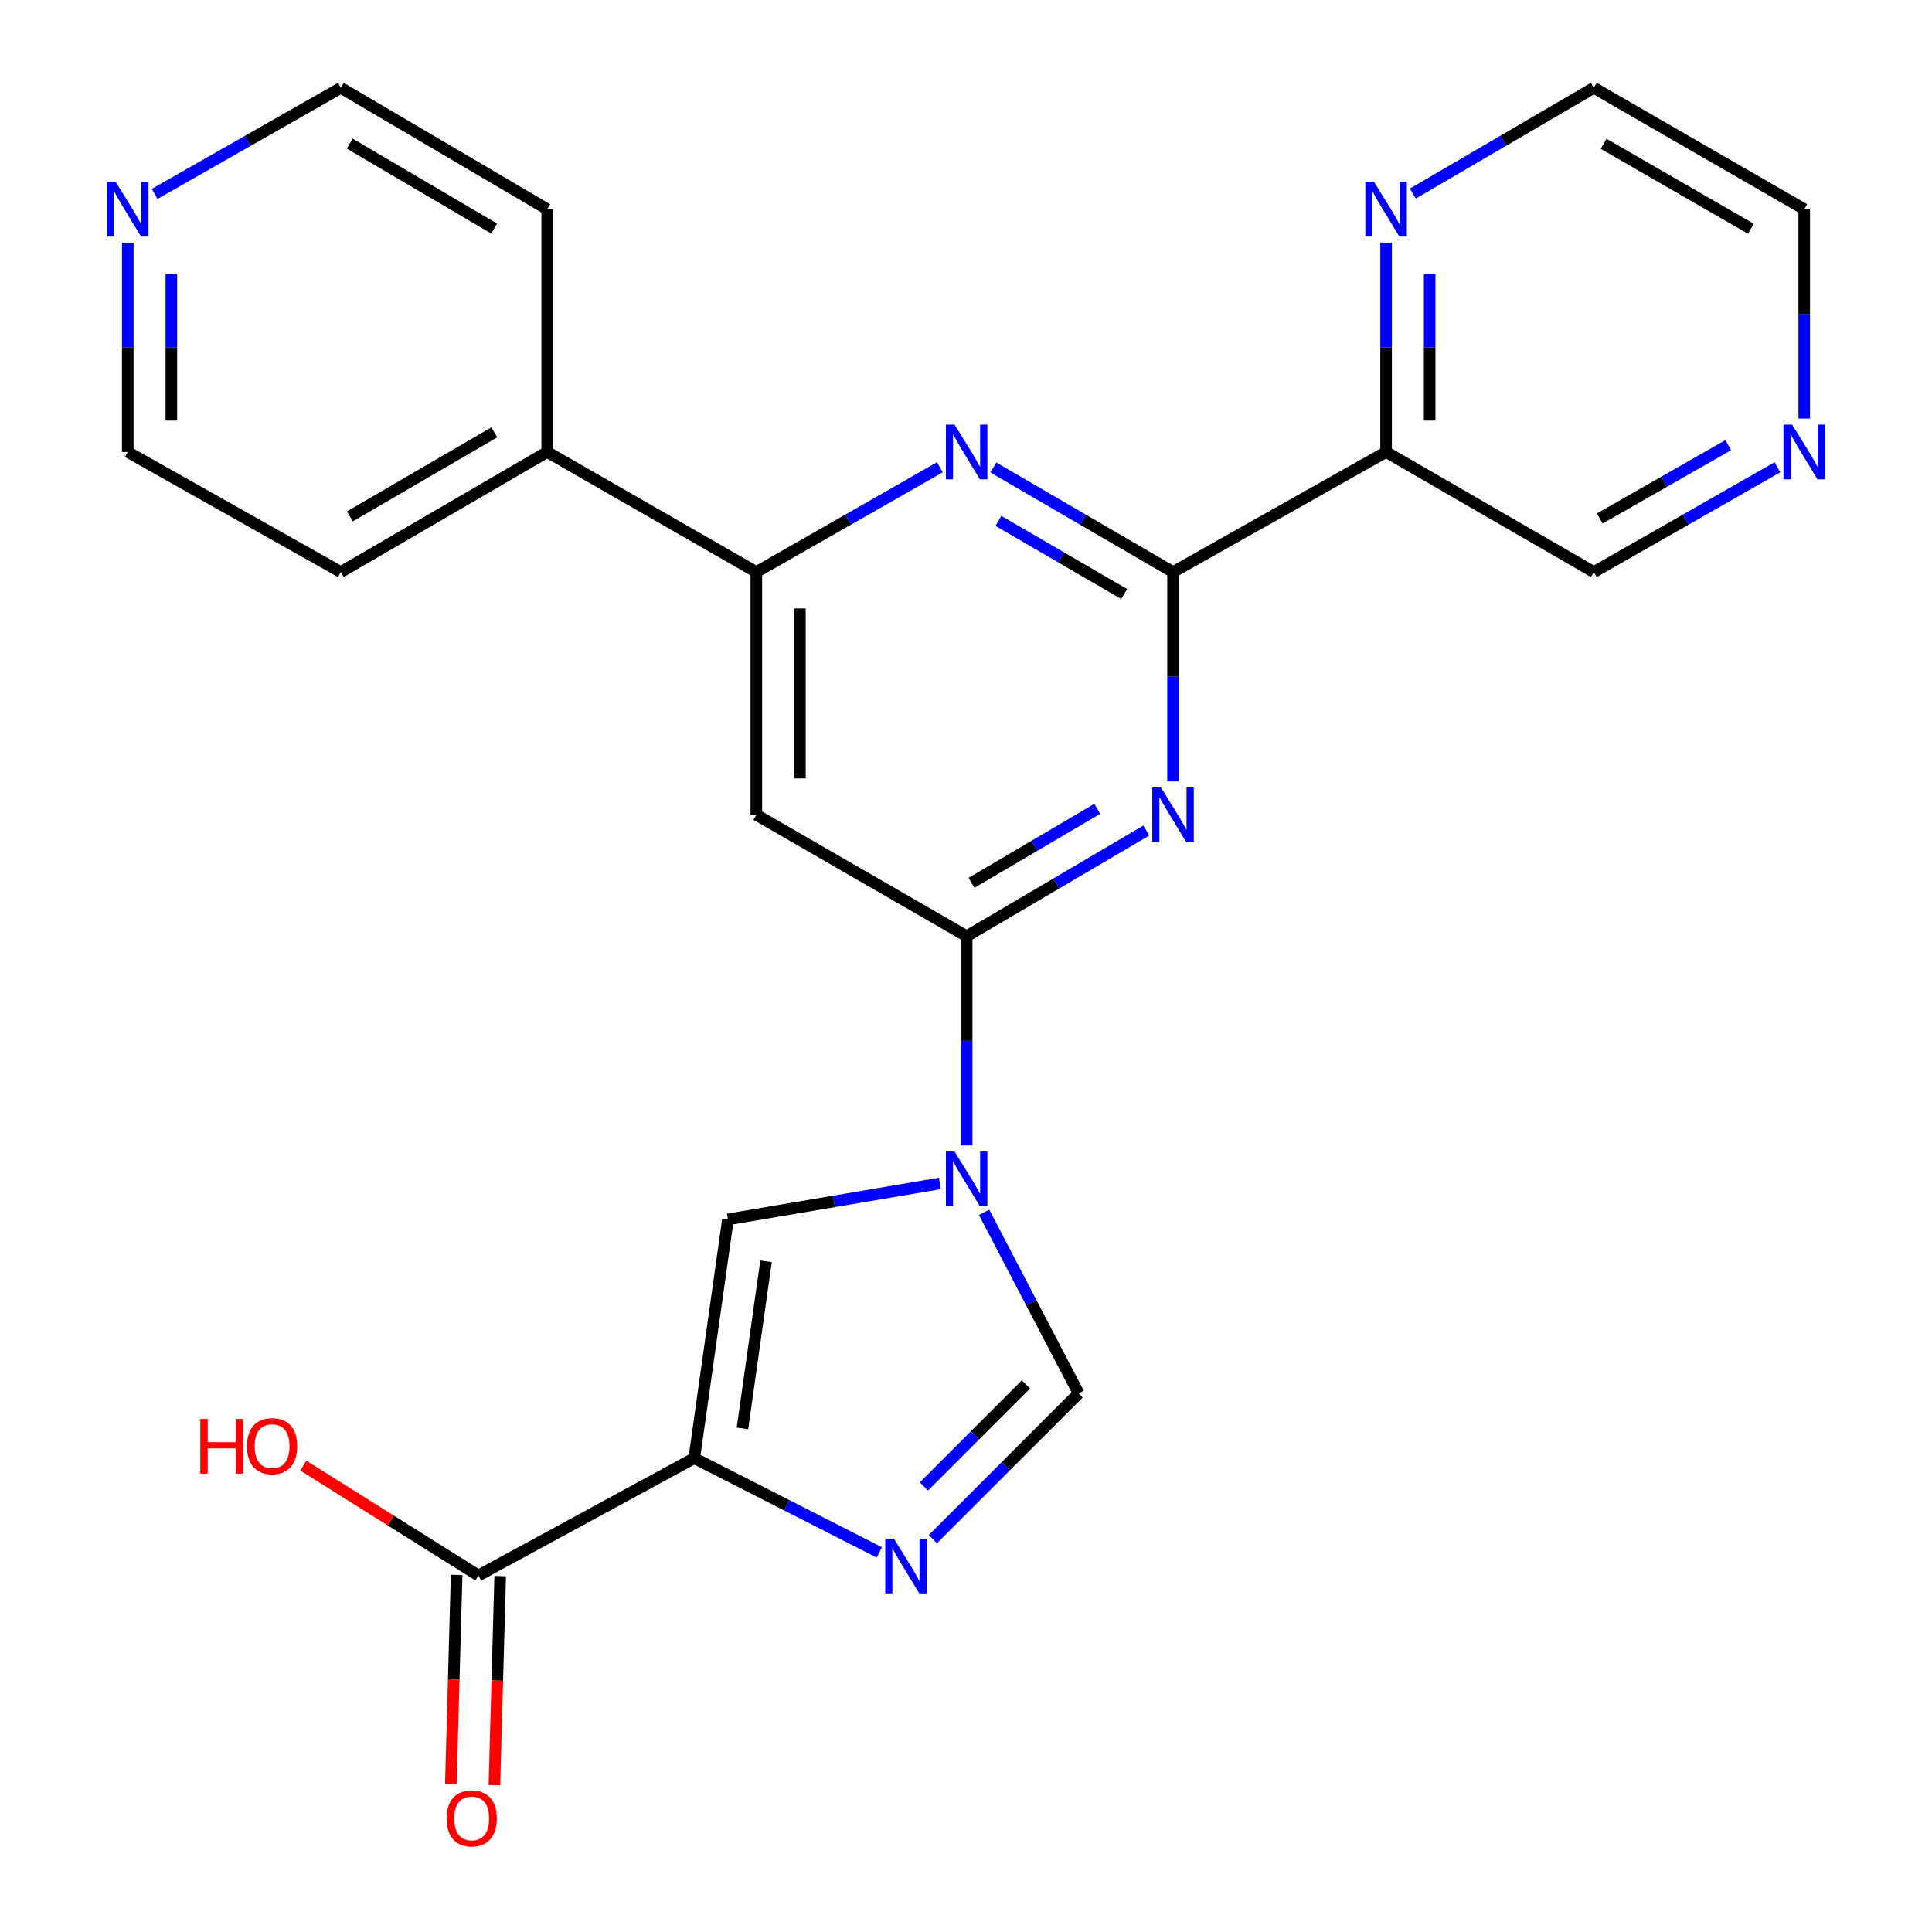 <?xml version='1.0' encoding='iso-8859-1'?>
<svg version='1.1' baseProfile='full'
              xmlns='http://www.w3.org/2000/svg'
                      xmlns:rdkit='http://www.rdkit.org/xml'
                      xmlns:xlink='http://www.w3.org/1999/xlink'
                  xml:space='preserve'
width='1000px' height='1000px' viewBox='0 0 1000 1000'>
<!-- END OF HEADER -->
<rect style='opacity:1.0;fill:#FFFFFF;stroke:none' width='1000' height='1000' x='0' y='0'> </rect>
<path class='bond-1' d='M 500.338,592.895 L 500.338,538.739' style='fill:none;fill-rule:evenodd;stroke:#0000FF;stroke-width:6px;stroke-linecap:butt;stroke-linejoin:miter;stroke-opacity:1' />
<path class='bond-1' d='M 500.338,538.739 L 500.338,484.583' style='fill:none;fill-rule:evenodd;stroke:#000000;stroke-width:6px;stroke-linecap:butt;stroke-linejoin:miter;stroke-opacity:1' />
<path class='bond-5' d='M 486.465,612.549 L 431.623,621.855' style='fill:none;fill-rule:evenodd;stroke:#0000FF;stroke-width:6px;stroke-linecap:butt;stroke-linejoin:miter;stroke-opacity:1' />
<path class='bond-5' d='M 431.623,621.855 L 376.781,631.16' style='fill:none;fill-rule:evenodd;stroke:#000000;stroke-width:6px;stroke-linecap:butt;stroke-linejoin:miter;stroke-opacity:1' />
<path class='bond-8' d='M 509.365,627.486 L 533.83,674.347' style='fill:none;fill-rule:evenodd;stroke:#0000FF;stroke-width:6px;stroke-linecap:butt;stroke-linejoin:miter;stroke-opacity:1' />
<path class='bond-8' d='M 533.83,674.347 L 558.295,721.209' style='fill:none;fill-rule:evenodd;stroke:#000000;stroke-width:6px;stroke-linecap:butt;stroke-linejoin:miter;stroke-opacity:1' />
<path class='bond-0' d='M 359.351,754.729 L 376.781,631.16' style='fill:none;fill-rule:evenodd;stroke:#000000;stroke-width:6px;stroke-linecap:butt;stroke-linejoin:miter;stroke-opacity:1' />
<path class='bond-0' d='M 384.3,739.345 L 396.502,652.846' style='fill:none;fill-rule:evenodd;stroke:#000000;stroke-width:6px;stroke-linecap:butt;stroke-linejoin:miter;stroke-opacity:1' />
<path class='bond-11' d='M 359.351,754.729 L 247.623,815.468' style='fill:none;fill-rule:evenodd;stroke:#000000;stroke-width:6px;stroke-linecap:butt;stroke-linejoin:miter;stroke-opacity:1' />
<path class='bond-25' d='M 359.351,754.729 L 407.242,779.124' style='fill:none;fill-rule:evenodd;stroke:#000000;stroke-width:6px;stroke-linecap:butt;stroke-linejoin:miter;stroke-opacity:1' />
<path class='bond-25' d='M 407.242,779.124 L 455.133,803.519' style='fill:none;fill-rule:evenodd;stroke:#0000FF;stroke-width:6px;stroke-linecap:butt;stroke-linejoin:miter;stroke-opacity:1' />
<path class='bond-2' d='M 500.338,484.583 L 546.833,457.237' style='fill:none;fill-rule:evenodd;stroke:#000000;stroke-width:6px;stroke-linecap:butt;stroke-linejoin:miter;stroke-opacity:1' />
<path class='bond-2' d='M 546.833,457.237 L 593.328,429.891' style='fill:none;fill-rule:evenodd;stroke:#0000FF;stroke-width:6px;stroke-linecap:butt;stroke-linejoin:miter;stroke-opacity:1' />
<path class='bond-2' d='M 502.852,456.937 L 535.398,437.795' style='fill:none;fill-rule:evenodd;stroke:#000000;stroke-width:6px;stroke-linecap:butt;stroke-linejoin:miter;stroke-opacity:1' />
<path class='bond-2' d='M 535.398,437.795 L 567.944,418.652' style='fill:none;fill-rule:evenodd;stroke:#0000FF;stroke-width:6px;stroke-linecap:butt;stroke-linejoin:miter;stroke-opacity:1' />
<path class='bond-7' d='M 500.338,484.583 L 391.468,421.752' style='fill:none;fill-rule:evenodd;stroke:#000000;stroke-width:6px;stroke-linecap:butt;stroke-linejoin:miter;stroke-opacity:1' />
<path class='bond-3' d='M 607.166,404.451 L 607.166,350.27' style='fill:none;fill-rule:evenodd;stroke:#0000FF;stroke-width:6px;stroke-linecap:butt;stroke-linejoin:miter;stroke-opacity:1' />
<path class='bond-3' d='M 607.166,350.27 L 607.166,296.09' style='fill:none;fill-rule:evenodd;stroke:#000000;stroke-width:6px;stroke-linecap:butt;stroke-linejoin:miter;stroke-opacity:1' />
<path class='bond-10' d='M 607.166,296.09 L 717.44,233.948' style='fill:none;fill-rule:evenodd;stroke:#000000;stroke-width:6px;stroke-linecap:butt;stroke-linejoin:miter;stroke-opacity:1' />
<path class='bond-26' d='M 607.166,296.09 L 560.667,269.041' style='fill:none;fill-rule:evenodd;stroke:#000000;stroke-width:6px;stroke-linecap:butt;stroke-linejoin:miter;stroke-opacity:1' />
<path class='bond-26' d='M 560.667,269.041 L 514.168,241.993' style='fill:none;fill-rule:evenodd;stroke:#0000FF;stroke-width:6px;stroke-linecap:butt;stroke-linejoin:miter;stroke-opacity:1' />
<path class='bond-26' d='M 581.875,307.473 L 549.326,288.539' style='fill:none;fill-rule:evenodd;stroke:#000000;stroke-width:6px;stroke-linecap:butt;stroke-linejoin:miter;stroke-opacity:1' />
<path class='bond-26' d='M 549.326,288.539 L 516.776,269.605' style='fill:none;fill-rule:evenodd;stroke:#0000FF;stroke-width:6px;stroke-linecap:butt;stroke-linejoin:miter;stroke-opacity:1' />
<path class='bond-4' d='M 482.847,796.657 L 520.571,758.933' style='fill:none;fill-rule:evenodd;stroke:#0000FF;stroke-width:6px;stroke-linecap:butt;stroke-linejoin:miter;stroke-opacity:1' />
<path class='bond-4' d='M 520.571,758.933 L 558.295,721.209' style='fill:none;fill-rule:evenodd;stroke:#000000;stroke-width:6px;stroke-linecap:butt;stroke-linejoin:miter;stroke-opacity:1' />
<path class='bond-4' d='M 478.214,769.39 L 504.621,742.983' style='fill:none;fill-rule:evenodd;stroke:#0000FF;stroke-width:6px;stroke-linecap:butt;stroke-linejoin:miter;stroke-opacity:1' />
<path class='bond-4' d='M 504.621,742.983 L 531.028,716.576' style='fill:none;fill-rule:evenodd;stroke:#000000;stroke-width:6px;stroke-linecap:butt;stroke-linejoin:miter;stroke-opacity:1' />
<path class='bond-6' d='M 486.464,241.867 L 438.966,268.978' style='fill:none;fill-rule:evenodd;stroke:#0000FF;stroke-width:6px;stroke-linecap:butt;stroke-linejoin:miter;stroke-opacity:1' />
<path class='bond-6' d='M 438.966,268.978 L 391.468,296.09' style='fill:none;fill-rule:evenodd;stroke:#000000;stroke-width:6px;stroke-linecap:butt;stroke-linejoin:miter;stroke-opacity:1' />
<path class='bond-9' d='M 391.468,421.752 L 391.468,296.09' style='fill:none;fill-rule:evenodd;stroke:#000000;stroke-width:6px;stroke-linecap:butt;stroke-linejoin:miter;stroke-opacity:1' />
<path class='bond-9' d='M 414.024,402.903 L 414.024,314.939' style='fill:none;fill-rule:evenodd;stroke:#000000;stroke-width:6px;stroke-linecap:butt;stroke-linejoin:miter;stroke-opacity:1' />
<path class='bond-15' d='M 391.468,296.09 L 283.236,233.948' style='fill:none;fill-rule:evenodd;stroke:#000000;stroke-width:6px;stroke-linecap:butt;stroke-linejoin:miter;stroke-opacity:1' />
<path class='bond-12' d='M 717.44,233.948 L 717.44,179.768' style='fill:none;fill-rule:evenodd;stroke:#000000;stroke-width:6px;stroke-linecap:butt;stroke-linejoin:miter;stroke-opacity:1' />
<path class='bond-12' d='M 717.44,179.768 L 717.44,125.587' style='fill:none;fill-rule:evenodd;stroke:#0000FF;stroke-width:6px;stroke-linecap:butt;stroke-linejoin:miter;stroke-opacity:1' />
<path class='bond-12' d='M 739.996,217.694 L 739.996,179.768' style='fill:none;fill-rule:evenodd;stroke:#000000;stroke-width:6px;stroke-linecap:butt;stroke-linejoin:miter;stroke-opacity:1' />
<path class='bond-12' d='M 739.996,179.768 L 739.996,141.841' style='fill:none;fill-rule:evenodd;stroke:#0000FF;stroke-width:6px;stroke-linecap:butt;stroke-linejoin:miter;stroke-opacity:1' />
<path class='bond-18' d='M 717.44,233.948 L 824.957,296.09' style='fill:none;fill-rule:evenodd;stroke:#000000;stroke-width:6px;stroke-linecap:butt;stroke-linejoin:miter;stroke-opacity:1' />
<path class='bond-13' d='M 236.349,815.156 L 234.855,869.256' style='fill:none;fill-rule:evenodd;stroke:#000000;stroke-width:6px;stroke-linecap:butt;stroke-linejoin:miter;stroke-opacity:1' />
<path class='bond-13' d='M 234.855,869.256 L 233.36,923.356' style='fill:none;fill-rule:evenodd;stroke:#FF0000;stroke-width:6px;stroke-linecap:butt;stroke-linejoin:miter;stroke-opacity:1' />
<path class='bond-13' d='M 258.897,815.779 L 257.402,869.879' style='fill:none;fill-rule:evenodd;stroke:#000000;stroke-width:6px;stroke-linecap:butt;stroke-linejoin:miter;stroke-opacity:1' />
<path class='bond-13' d='M 257.402,869.879 L 255.908,923.979' style='fill:none;fill-rule:evenodd;stroke:#FF0000;stroke-width:6px;stroke-linecap:butt;stroke-linejoin:miter;stroke-opacity:1' />
<path class='bond-17' d='M 247.623,815.468 L 202.304,787.028' style='fill:none;fill-rule:evenodd;stroke:#000000;stroke-width:6px;stroke-linecap:butt;stroke-linejoin:miter;stroke-opacity:1' />
<path class='bond-17' d='M 202.304,787.028 L 156.984,758.588' style='fill:none;fill-rule:evenodd;stroke:#FF0000;stroke-width:6px;stroke-linecap:butt;stroke-linejoin:miter;stroke-opacity:1' />
<path class='bond-19' d='M 731.294,100.19 L 778.126,72.822' style='fill:none;fill-rule:evenodd;stroke:#0000FF;stroke-width:6px;stroke-linecap:butt;stroke-linejoin:miter;stroke-opacity:1' />
<path class='bond-19' d='M 778.126,72.822 L 824.957,45.455' style='fill:none;fill-rule:evenodd;stroke:#000000;stroke-width:6px;stroke-linecap:butt;stroke-linejoin:miter;stroke-opacity:1' />
<path class='bond-14' d='M 919.991,241.865 L 872.474,268.977' style='fill:none;fill-rule:evenodd;stroke:#0000FF;stroke-width:6px;stroke-linecap:butt;stroke-linejoin:miter;stroke-opacity:1' />
<path class='bond-14' d='M 872.474,268.977 L 824.957,296.09' style='fill:none;fill-rule:evenodd;stroke:#000000;stroke-width:6px;stroke-linecap:butt;stroke-linejoin:miter;stroke-opacity:1' />
<path class='bond-14' d='M 894.557,230.407 L 861.296,249.386' style='fill:none;fill-rule:evenodd;stroke:#0000FF;stroke-width:6px;stroke-linecap:butt;stroke-linejoin:miter;stroke-opacity:1' />
<path class='bond-14' d='M 861.296,249.386 L 828.034,268.365' style='fill:none;fill-rule:evenodd;stroke:#000000;stroke-width:6px;stroke-linecap:butt;stroke-linejoin:miter;stroke-opacity:1' />
<path class='bond-20' d='M 933.866,216.646 L 933.866,162.466' style='fill:none;fill-rule:evenodd;stroke:#0000FF;stroke-width:6px;stroke-linecap:butt;stroke-linejoin:miter;stroke-opacity:1' />
<path class='bond-20' d='M 933.866,162.466 L 933.866,108.286' style='fill:none;fill-rule:evenodd;stroke:#000000;stroke-width:6px;stroke-linecap:butt;stroke-linejoin:miter;stroke-opacity:1' />
<path class='bond-23' d='M 283.236,233.948 L 283.236,108.286' style='fill:none;fill-rule:evenodd;stroke:#000000;stroke-width:6px;stroke-linecap:butt;stroke-linejoin:miter;stroke-opacity:1' />
<path class='bond-24' d='M 283.236,233.948 L 176.421,296.09' style='fill:none;fill-rule:evenodd;stroke:#000000;stroke-width:6px;stroke-linecap:butt;stroke-linejoin:miter;stroke-opacity:1' />
<path class='bond-24' d='M 255.871,223.773 L 181.101,267.272' style='fill:none;fill-rule:evenodd;stroke:#000000;stroke-width:6px;stroke-linecap:butt;stroke-linejoin:miter;stroke-opacity:1' />
<path class='bond-16' d='M 66.134,125.587 L 66.134,179.768' style='fill:none;fill-rule:evenodd;stroke:#0000FF;stroke-width:6px;stroke-linecap:butt;stroke-linejoin:miter;stroke-opacity:1' />
<path class='bond-16' d='M 66.134,179.768 L 66.134,233.948' style='fill:none;fill-rule:evenodd;stroke:#000000;stroke-width:6px;stroke-linecap:butt;stroke-linejoin:miter;stroke-opacity:1' />
<path class='bond-16' d='M 88.691,141.841 L 88.691,179.768' style='fill:none;fill-rule:evenodd;stroke:#0000FF;stroke-width:6px;stroke-linecap:butt;stroke-linejoin:miter;stroke-opacity:1' />
<path class='bond-16' d='M 88.691,179.768 L 88.691,217.694' style='fill:none;fill-rule:evenodd;stroke:#000000;stroke-width:6px;stroke-linecap:butt;stroke-linejoin:miter;stroke-opacity:1' />
<path class='bond-27' d='M 80.048,100.359 L 128.234,72.907' style='fill:none;fill-rule:evenodd;stroke:#0000FF;stroke-width:6px;stroke-linecap:butt;stroke-linejoin:miter;stroke-opacity:1' />
<path class='bond-27' d='M 128.234,72.907 L 176.421,45.455' style='fill:none;fill-rule:evenodd;stroke:#000000;stroke-width:6px;stroke-linecap:butt;stroke-linejoin:miter;stroke-opacity:1' />
<path class='bond-28' d='M 824.957,45.455 L 933.866,108.286' style='fill:none;fill-rule:evenodd;stroke:#000000;stroke-width:6px;stroke-linecap:butt;stroke-linejoin:miter;stroke-opacity:1' />
<path class='bond-28' d='M 830.022,74.417 L 906.258,118.399' style='fill:none;fill-rule:evenodd;stroke:#000000;stroke-width:6px;stroke-linecap:butt;stroke-linejoin:miter;stroke-opacity:1' />
<path class='bond-21' d='M 176.421,45.455 L 283.236,108.286' style='fill:none;fill-rule:evenodd;stroke:#000000;stroke-width:6px;stroke-linecap:butt;stroke-linejoin:miter;stroke-opacity:1' />
<path class='bond-21' d='M 181.007,74.321 L 255.778,118.303' style='fill:none;fill-rule:evenodd;stroke:#000000;stroke-width:6px;stroke-linecap:butt;stroke-linejoin:miter;stroke-opacity:1' />
<path class='bond-22' d='M 66.134,233.948 L 176.421,296.09' style='fill:none;fill-rule:evenodd;stroke:#000000;stroke-width:6px;stroke-linecap:butt;stroke-linejoin:miter;stroke-opacity:1' />
<path  class='atom-0' d='M 494.078 596.035
L 503.358 611.035
Q 504.278 612.515, 505.758 615.195
Q 507.238 617.875, 507.318 618.035
L 507.318 596.035
L 511.078 596.035
L 511.078 624.355
L 507.198 624.355
L 497.238 607.955
Q 496.078 606.035, 494.838 603.835
Q 493.638 601.635, 493.278 600.955
L 493.278 624.355
L 489.598 624.355
L 489.598 596.035
L 494.078 596.035
' fill='#0000FF'/>
<path  class='atom-3' d='M 600.906 407.592
L 610.186 422.592
Q 611.106 424.072, 612.586 426.752
Q 614.066 429.432, 614.146 429.592
L 614.146 407.592
L 617.906 407.592
L 617.906 435.912
L 614.026 435.912
L 604.066 419.512
Q 602.906 417.592, 601.666 415.392
Q 600.466 413.192, 600.106 412.512
L 600.106 435.912
L 596.426 435.912
L 596.426 407.592
L 600.906 407.592
' fill='#0000FF'/>
<path  class='atom-5' d='M 462.688 796.396
L 471.968 811.396
Q 472.888 812.876, 474.368 815.556
Q 475.848 818.236, 475.928 818.396
L 475.928 796.396
L 479.688 796.396
L 479.688 824.716
L 475.808 824.716
L 465.848 808.316
Q 464.688 806.396, 463.448 804.196
Q 462.248 801.996, 461.888 801.316
L 461.888 824.716
L 458.208 824.716
L 458.208 796.396
L 462.688 796.396
' fill='#0000FF'/>
<path  class='atom-7' d='M 494.078 219.788
L 503.358 234.788
Q 504.278 236.268, 505.758 238.948
Q 507.238 241.628, 507.318 241.788
L 507.318 219.788
L 511.078 219.788
L 511.078 248.108
L 507.198 248.108
L 497.238 231.708
Q 496.078 229.788, 494.838 227.588
Q 493.638 225.388, 493.278 224.708
L 493.278 248.108
L 489.598 248.108
L 489.598 219.788
L 494.078 219.788
' fill='#0000FF'/>
<path  class='atom-13' d='M 711.18 94.126
L 720.46 109.126
Q 721.38 110.606, 722.86 113.286
Q 724.34 115.966, 724.42 116.126
L 724.42 94.126
L 728.18 94.126
L 728.18 122.446
L 724.3 122.446
L 714.34 106.046
Q 713.18 104.126, 711.94 101.926
Q 710.74 99.726, 710.38 99.046
L 710.38 122.446
L 706.7 122.446
L 706.7 94.126
L 711.18 94.126
' fill='#0000FF'/>
<path  class='atom-14' d='M 231.152 941.21
Q 231.152 934.41, 234.512 930.61
Q 237.872 926.81, 244.152 926.81
Q 250.432 926.81, 253.792 930.61
Q 257.152 934.41, 257.152 941.21
Q 257.152 948.09, 253.752 952.01
Q 250.352 955.89, 244.152 955.89
Q 237.912 955.89, 234.512 952.01
Q 231.152 948.13, 231.152 941.21
M 244.152 952.69
Q 248.472 952.69, 250.792 949.81
Q 253.152 946.89, 253.152 941.21
Q 253.152 935.65, 250.792 932.85
Q 248.472 930.01, 244.152 930.01
Q 239.832 930.01, 237.472 932.81
Q 235.152 935.61, 235.152 941.21
Q 235.152 946.93, 237.472 949.81
Q 239.832 952.69, 244.152 952.69
' fill='#FF0000'/>
<path  class='atom-15' d='M 927.606 219.788
L 936.886 234.788
Q 937.806 236.268, 939.286 238.948
Q 940.766 241.628, 940.846 241.788
L 940.846 219.788
L 944.606 219.788
L 944.606 248.108
L 940.726 248.108
L 930.766 231.708
Q 929.606 229.788, 928.366 227.588
Q 927.166 225.388, 926.806 224.708
L 926.806 248.108
L 923.126 248.108
L 923.126 219.788
L 927.606 219.788
' fill='#0000FF'/>
<path  class='atom-17' d='M 59.874 94.126
L 69.154 109.126
Q 70.074 110.606, 71.554 113.286
Q 73.034 115.966, 73.114 116.126
L 73.114 94.126
L 76.874 94.126
L 76.874 122.446
L 72.994 122.446
L 63.034 106.046
Q 61.874 104.126, 60.634 101.926
Q 59.434 99.726, 59.074 99.046
L 59.074 122.446
L 55.394 122.446
L 55.394 94.126
L 59.874 94.126
' fill='#0000FF'/>
<path  class='atom-18' d='M 103.673 734.451
L 107.513 734.451
L 107.513 746.491
L 121.993 746.491
L 121.993 734.451
L 125.833 734.451
L 125.833 762.771
L 121.993 762.771
L 121.993 749.691
L 107.513 749.691
L 107.513 762.771
L 103.673 762.771
L 103.673 734.451
' fill='#FF0000'/>
<path  class='atom-18' d='M 127.833 748.531
Q 127.833 741.731, 131.193 737.931
Q 134.553 734.131, 140.833 734.131
Q 147.113 734.131, 150.473 737.931
Q 153.833 741.731, 153.833 748.531
Q 153.833 755.411, 150.433 759.331
Q 147.033 763.211, 140.833 763.211
Q 134.593 763.211, 131.193 759.331
Q 127.833 755.451, 127.833 748.531
M 140.833 760.011
Q 145.153 760.011, 147.473 757.131
Q 149.833 754.211, 149.833 748.531
Q 149.833 742.971, 147.473 740.171
Q 145.153 737.331, 140.833 737.331
Q 136.513 737.331, 134.153 740.131
Q 131.833 742.931, 131.833 748.531
Q 131.833 754.251, 134.153 757.131
Q 136.513 760.011, 140.833 760.011
' fill='#FF0000'/>
</svg>
